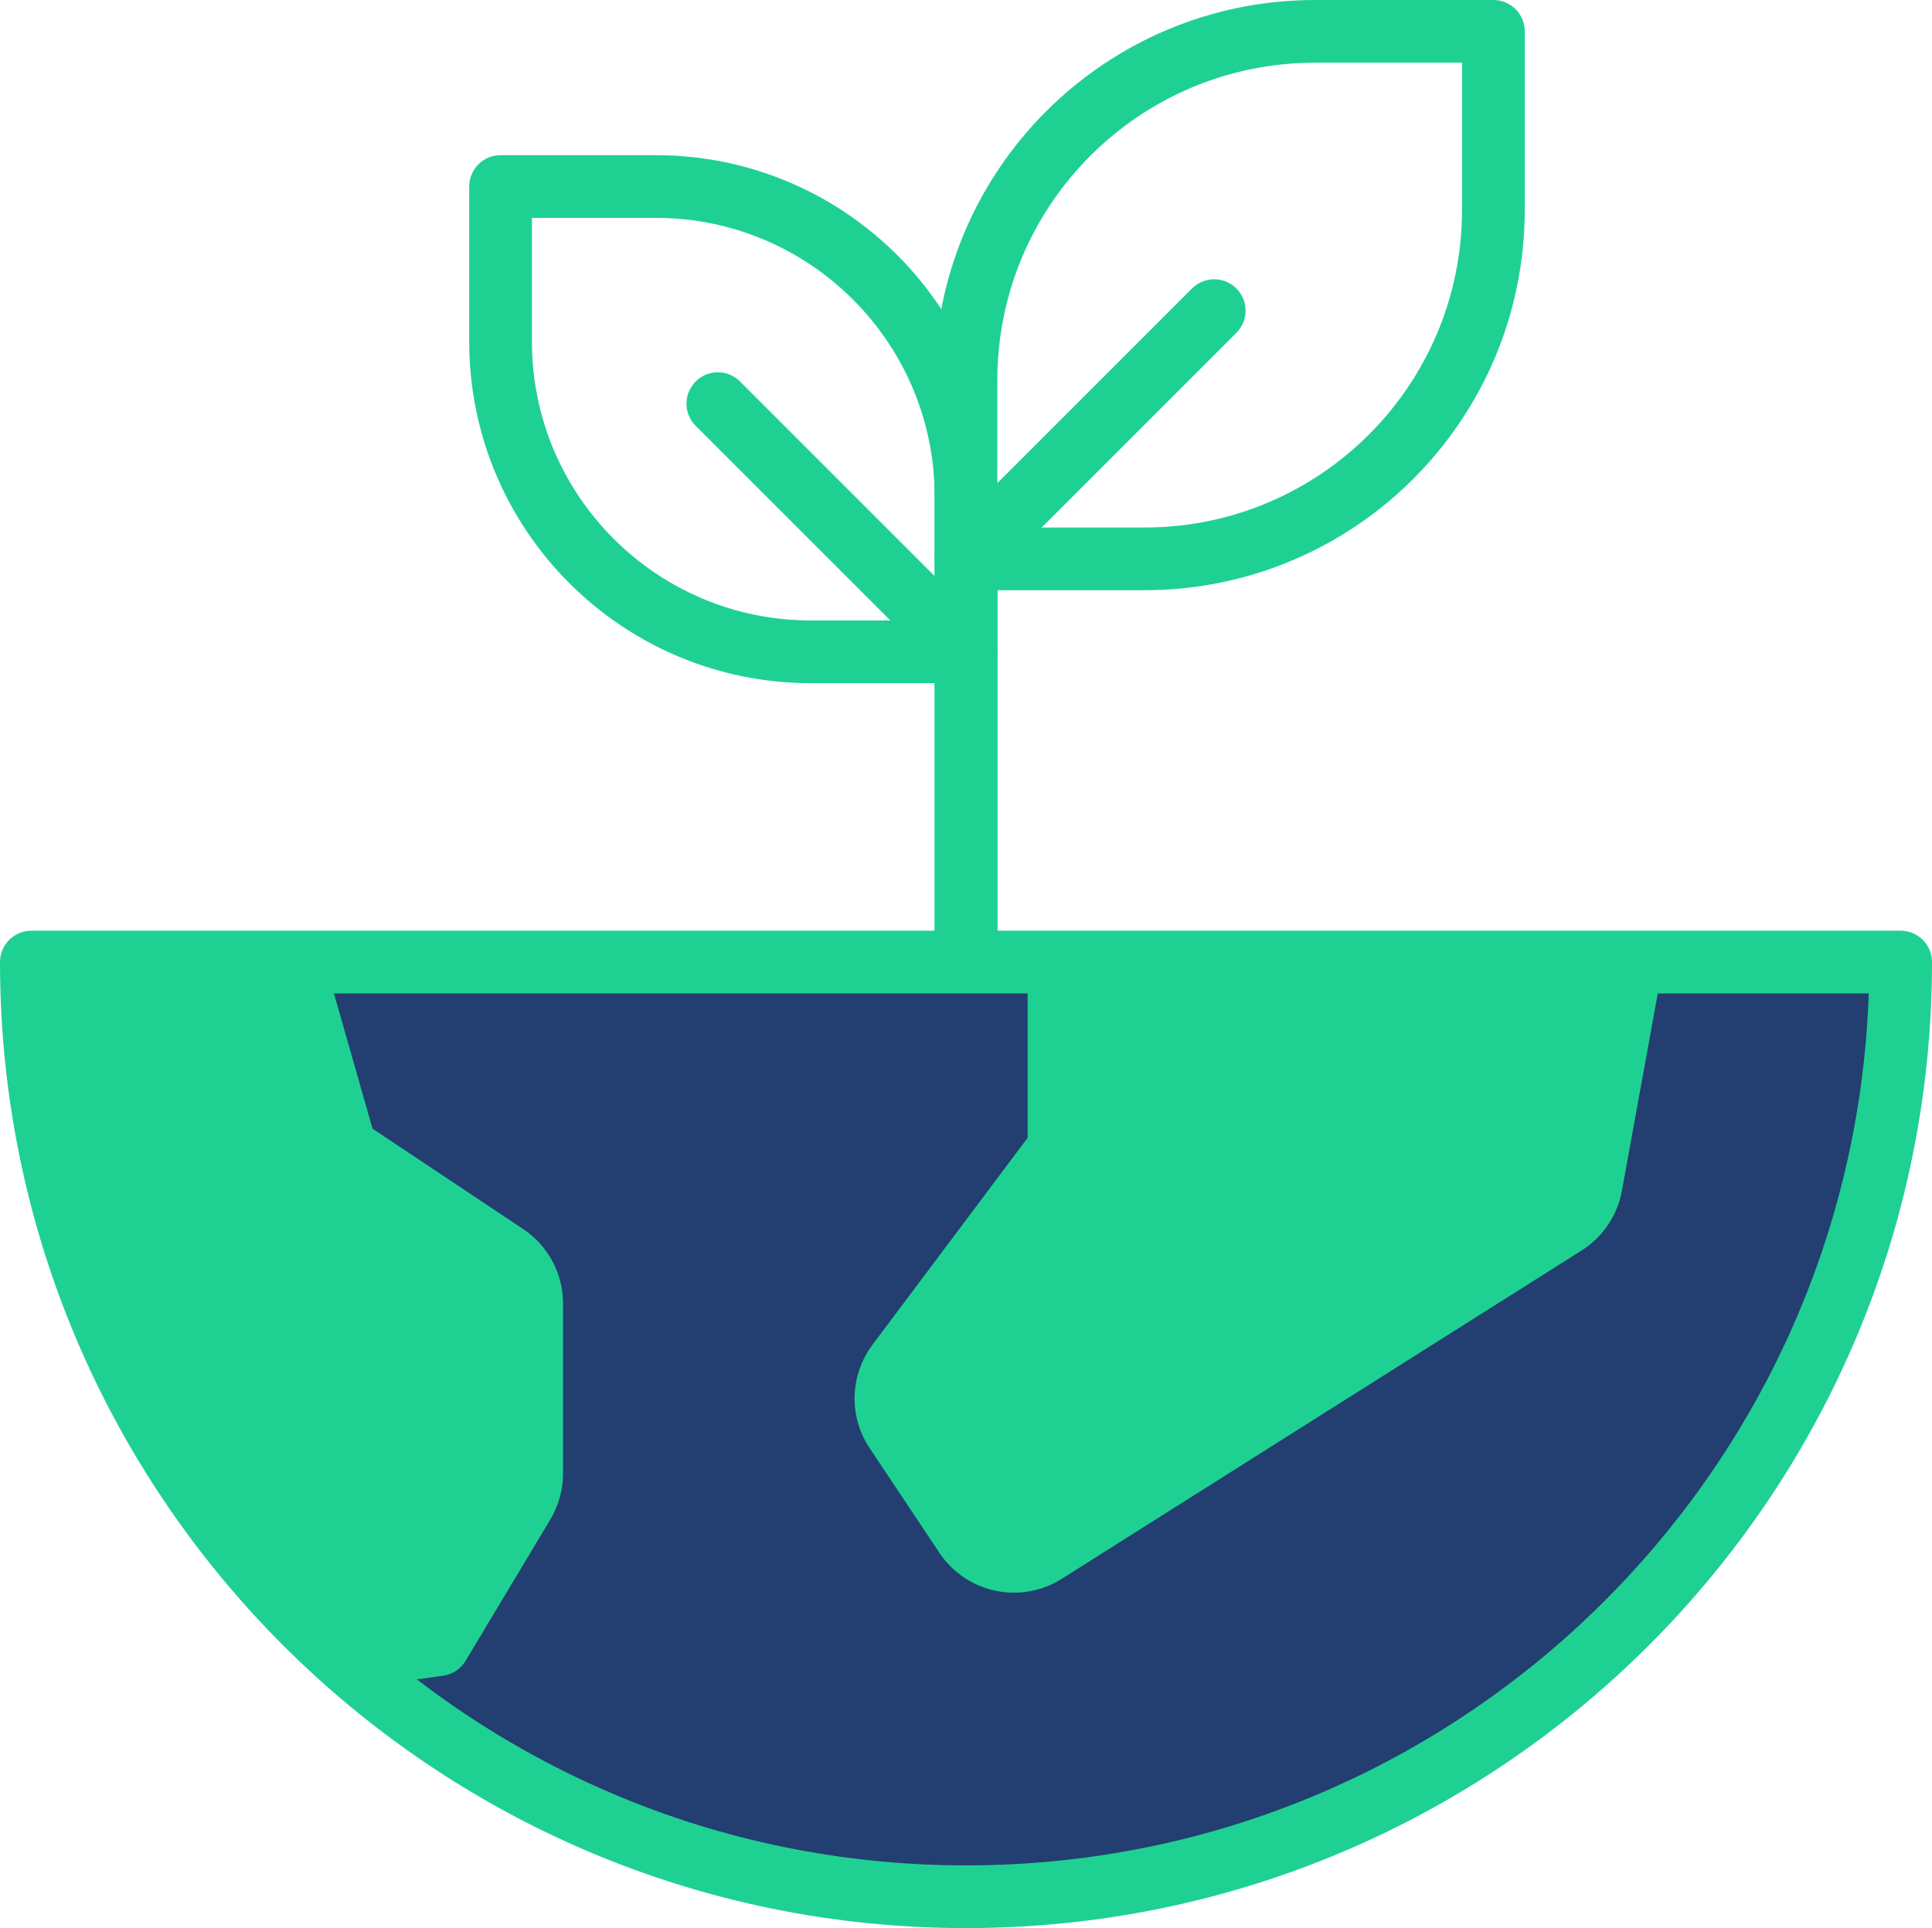 <?xml version="1.0" encoding="UTF-8"?>
<svg id="_圖層_2" data-name="圖層 2" xmlns="http://www.w3.org/2000/svg" viewBox="0 0 308.03 307.43">
  <defs>
    <style>
      .cls-1 {
        fill: #1ed192;
      }

      .cls-1, .cls-2 {
        stroke: #1ed192;
        stroke-linecap: round;
        stroke-linejoin: round;
        stroke-width: 10px;
      }

      .cls-3 {
        fill: #233e70;
      }

      .cls-2 {
        fill: none;
      }
    </style>
  </defs>
  <g id="Layer_1" data-name="Layer 1">
    <g id="plant_2" data-name="plant 2">
      <path id="Vector_89" data-name="Vector 89" class="cls-2" d="M79.81,29.74h24.74c27.32,0,49.47,22.14,49.47,49.47v24.72h-24.73c-27.32,0-49.48-22.14-49.48-49.47V29.74Z"/>
      <path id="Vector_90" data-name="Vector 90" class="cls-2" d="M154.02,153.4v-49.47l-39.57-39.57"/>
      <path id="Vector_91" data-name="Vector 91" class="cls-2" d="M238.1,5h-28.43c-30.74,0-55.66,24.91-55.66,55.66v28.45h28.45c30.74,0,55.64-24.92,55.64-55.66V5Z"/>
      <path id="Vector_92" data-name="Vector 92" class="cls-2" d="M154.02,153.4V89.1l39.57-39.57"/>
      <path id="Vector_93" data-name="Vector 93" class="cls-3" d="M303.03,153.4c0,82.31-66.72,149.03-149.02,149.03S5,235.71,5,153.4H303.03Z"/>
      <path id="Vector_93-2" data-name="Vector 93" class="cls-2" d="M303.03,153.4c0,82.31-66.72,149.03-149.02,149.03S5,235.71,5,153.4H303.03Z"/>
      <path id="Vector_94" data-name="Vector 94" class="cls-1" d="M259.97,154.32l-6.3,34.65c-.47,2.56-1.98,4.8-4.18,6.19l-82.88,52.35c-4.26,2.69-9.88,1.49-12.68-2.69l-11.13-16.7c-2.18-3.26-2.06-7.55,.3-10.7l25.74-34.33v-28.84"/>
      <path id="Vector_95" data-name="Vector 95" class="cls-1" d="M56.56,264.11l13.38-1.87,13.52-22.54c.85-1.44,1.31-3.09,1.31-4.76v-27.1c0-3.1-1.55-6-4.13-7.71l-25.55-17.03-7.91-27.73H8.34S-.27,214.26,56.56,264.11Z"/>
    </g>
  </g>
</svg>